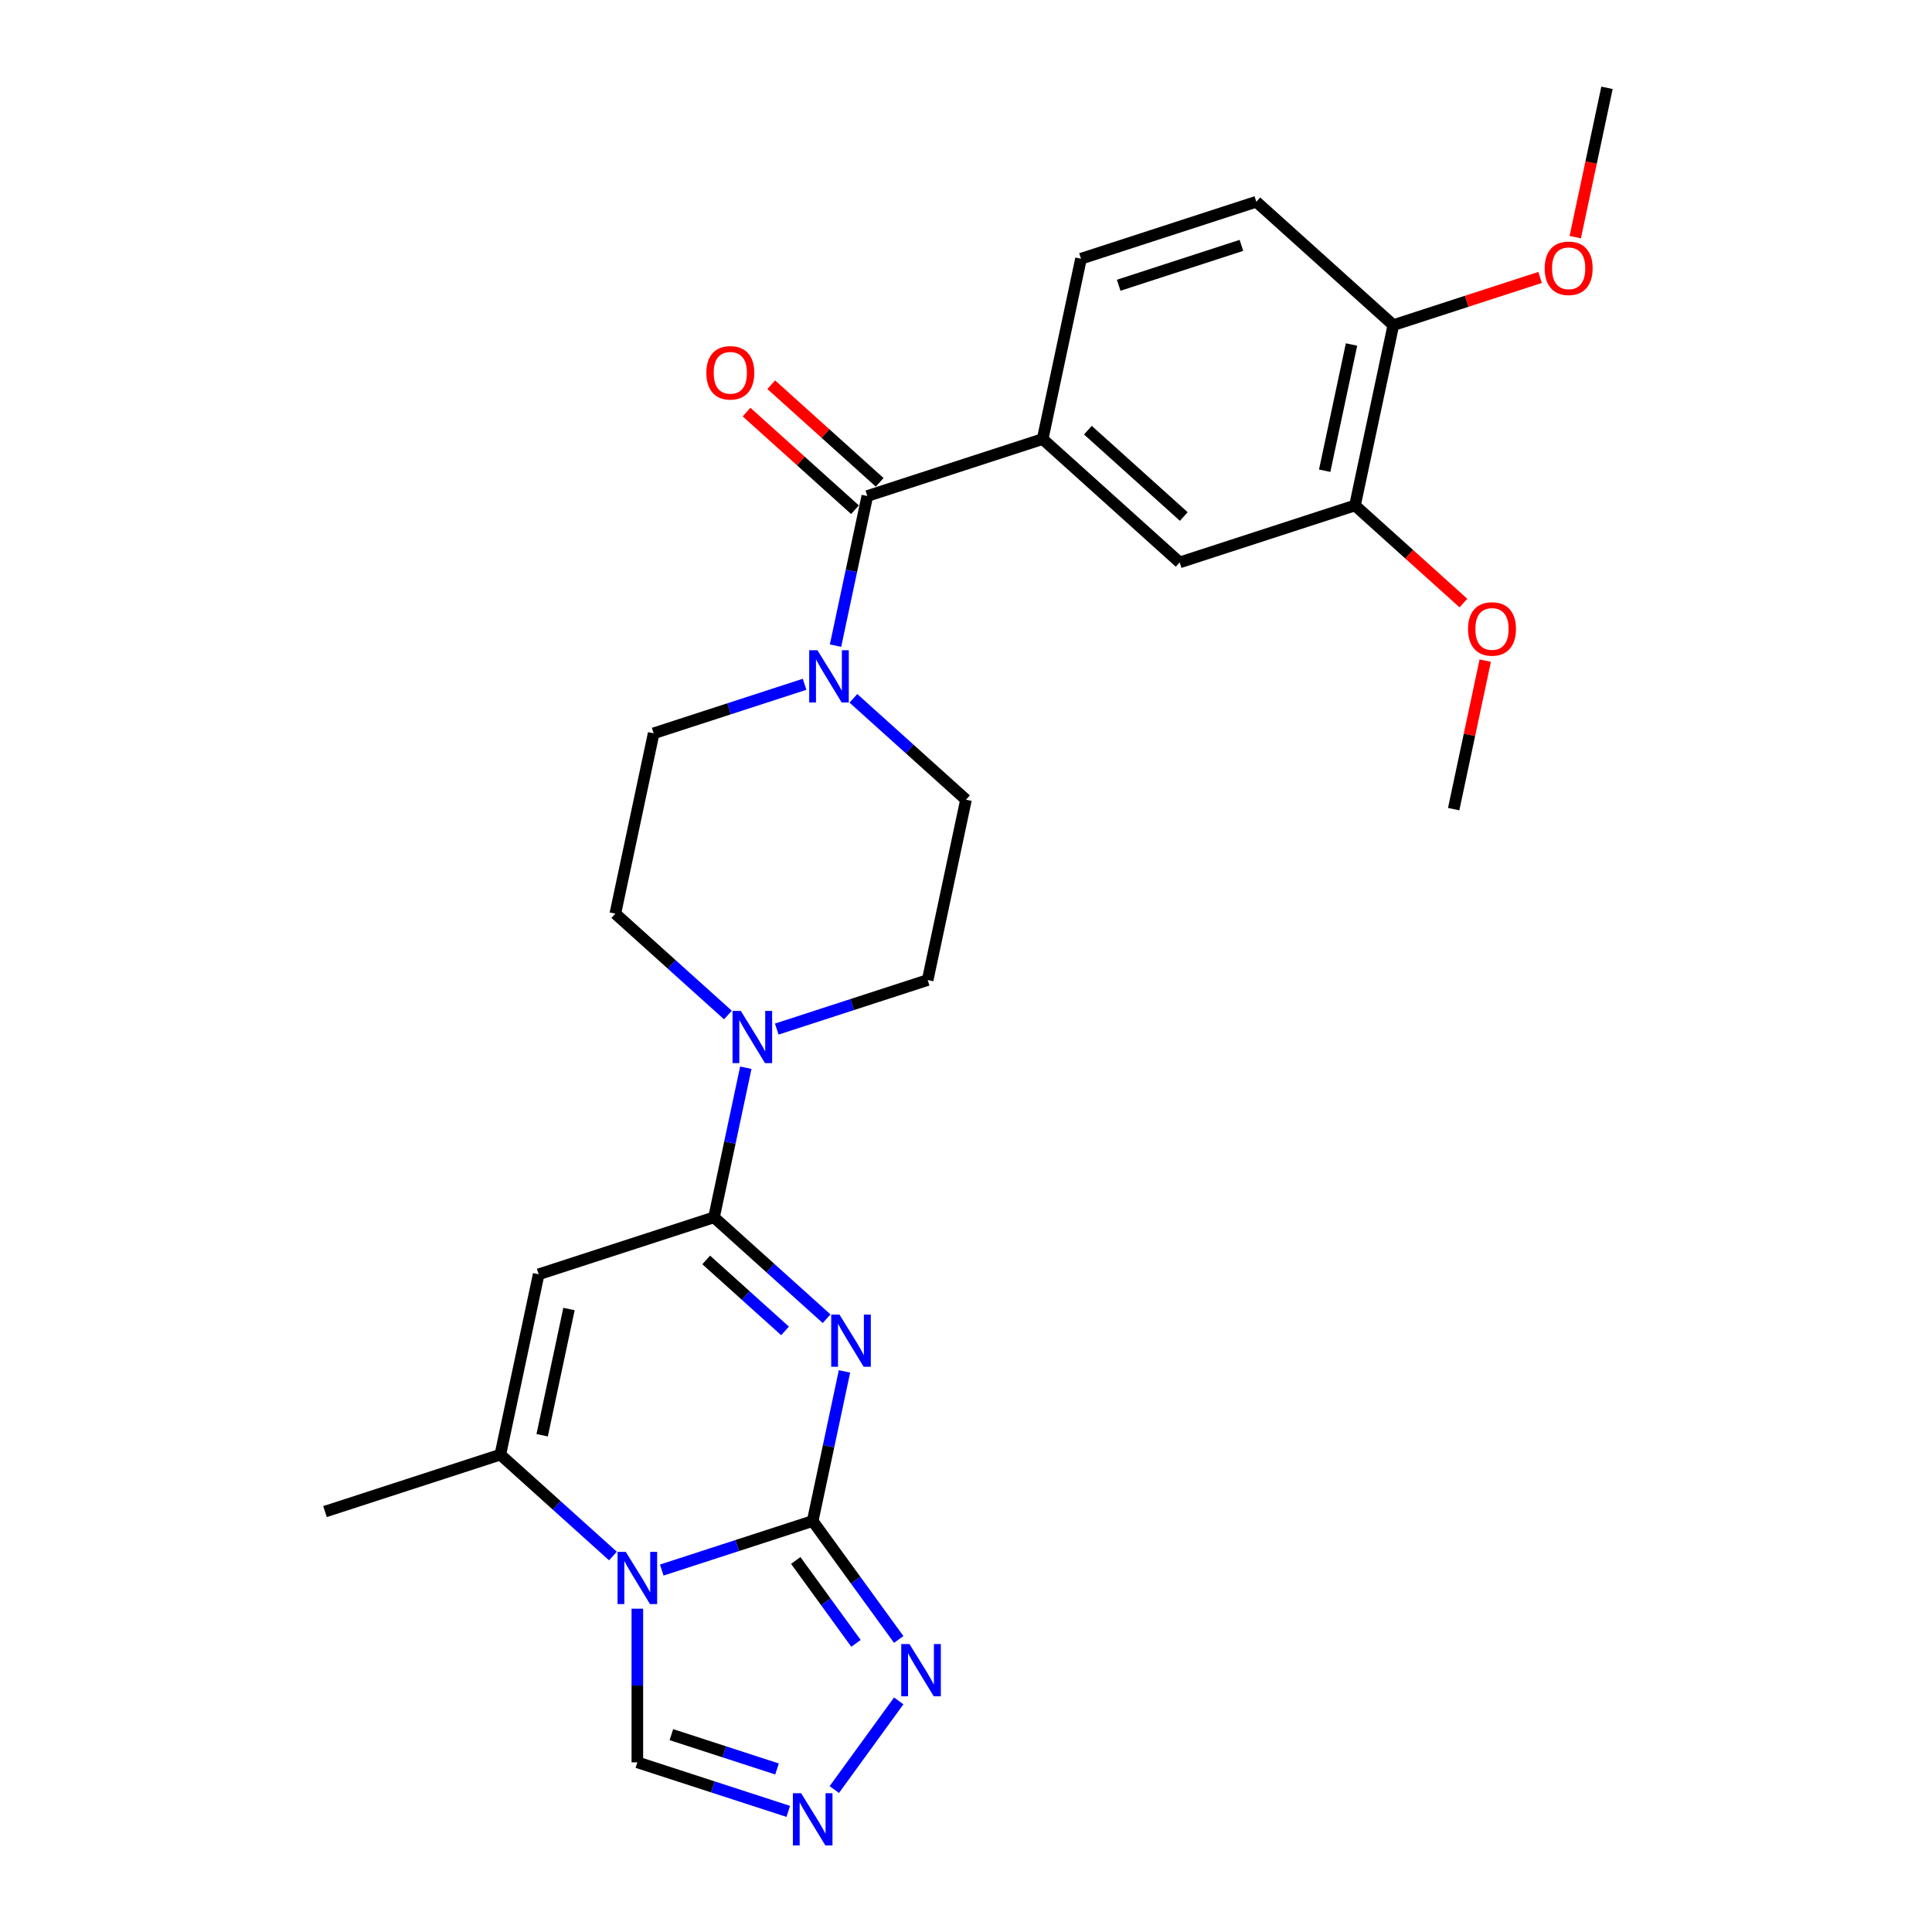 <?xml version='1.0' encoding='iso-8859-1'?>
<svg version='1.1' baseProfile='full'
              xmlns='http://www.w3.org/2000/svg'
                      xmlns:rdkit='http://www.rdkit.org/xml'
                      xmlns:xlink='http://www.w3.org/1999/xlink'
                  xml:space='preserve'
width='1000px' height='1000px' viewBox='0 0 1000 1000'>
<!-- END OF HEADER -->
<rect style='opacity:1.0;fill:#FFFFFF;stroke:none' width='1000' height='1000' x='0' y='0'> </rect>
<path class='bond-0' d='M 437.102,709.838 L 428.872,748.558' style='fill:none;fill-rule:evenodd;stroke:#0000FF;stroke-width:6px;stroke-linecap:butt;stroke-linejoin:miter;stroke-opacity:1' />
<path class='bond-0' d='M 428.872,748.558 L 420.642,787.278' style='fill:none;fill-rule:evenodd;stroke:#000000;stroke-width:6px;stroke-linecap:butt;stroke-linejoin:miter;stroke-opacity:1' />
<path class='bond-2' d='M 427.848,682.565 L 398.708,656.328' style='fill:none;fill-rule:evenodd;stroke:#0000FF;stroke-width:6px;stroke-linecap:butt;stroke-linejoin:miter;stroke-opacity:1' />
<path class='bond-2' d='M 398.708,656.328 L 369.569,630.091' style='fill:none;fill-rule:evenodd;stroke:#000000;stroke-width:6px;stroke-linecap:butt;stroke-linejoin:miter;stroke-opacity:1' />
<path class='bond-2' d='M 406.336,688.876 L 385.938,670.51' style='fill:none;fill-rule:evenodd;stroke:#0000FF;stroke-width:6px;stroke-linecap:butt;stroke-linejoin:miter;stroke-opacity:1' />
<path class='bond-2' d='M 385.938,670.51 L 365.541,652.144' style='fill:none;fill-rule:evenodd;stroke:#000000;stroke-width:6px;stroke-linecap:butt;stroke-linejoin:miter;stroke-opacity:1' />
<path class='bond-1' d='M 420.642,787.278 L 381.583,799.969' style='fill:none;fill-rule:evenodd;stroke:#000000;stroke-width:6px;stroke-linecap:butt;stroke-linejoin:miter;stroke-opacity:1' />
<path class='bond-1' d='M 381.583,799.969 L 342.524,812.66' style='fill:none;fill-rule:evenodd;stroke:#0000FF;stroke-width:6px;stroke-linecap:butt;stroke-linejoin:miter;stroke-opacity:1' />
<path class='bond-5' d='M 420.642,787.278 L 442.911,817.929' style='fill:none;fill-rule:evenodd;stroke:#000000;stroke-width:6px;stroke-linecap:butt;stroke-linejoin:miter;stroke-opacity:1' />
<path class='bond-5' d='M 442.911,817.929 L 465.18,848.579' style='fill:none;fill-rule:evenodd;stroke:#0000FF;stroke-width:6px;stroke-linecap:butt;stroke-linejoin:miter;stroke-opacity:1' />
<path class='bond-5' d='M 411.883,807.691 L 427.471,829.146' style='fill:none;fill-rule:evenodd;stroke:#000000;stroke-width:6px;stroke-linecap:butt;stroke-linejoin:miter;stroke-opacity:1' />
<path class='bond-5' d='M 427.471,829.146 L 443.06,850.602' style='fill:none;fill-rule:evenodd;stroke:#0000FF;stroke-width:6px;stroke-linecap:butt;stroke-linejoin:miter;stroke-opacity:1' />
<path class='bond-11' d='M 329.89,832.663 L 329.89,872.425' style='fill:none;fill-rule:evenodd;stroke:#0000FF;stroke-width:6px;stroke-linecap:butt;stroke-linejoin:miter;stroke-opacity:1' />
<path class='bond-11' d='M 329.89,872.425 L 329.89,912.188' style='fill:none;fill-rule:evenodd;stroke:#000000;stroke-width:6px;stroke-linecap:butt;stroke-linejoin:miter;stroke-opacity:1' />
<path class='bond-27' d='M 317.256,805.39 L 288.116,779.152' style='fill:none;fill-rule:evenodd;stroke:#0000FF;stroke-width:6px;stroke-linecap:butt;stroke-linejoin:miter;stroke-opacity:1' />
<path class='bond-27' d='M 288.116,779.152 L 258.977,752.915' style='fill:none;fill-rule:evenodd;stroke:#000000;stroke-width:6px;stroke-linecap:butt;stroke-linejoin:miter;stroke-opacity:1' />
<path class='bond-3' d='M 369.569,630.091 L 278.816,659.578' style='fill:none;fill-rule:evenodd;stroke:#000000;stroke-width:6px;stroke-linecap:butt;stroke-linejoin:miter;stroke-opacity:1' />
<path class='bond-7' d='M 369.569,630.091 L 377.799,591.371' style='fill:none;fill-rule:evenodd;stroke:#000000;stroke-width:6px;stroke-linecap:butt;stroke-linejoin:miter;stroke-opacity:1' />
<path class='bond-7' d='M 377.799,591.371 L 386.029,552.651' style='fill:none;fill-rule:evenodd;stroke:#0000FF;stroke-width:6px;stroke-linecap:butt;stroke-linejoin:miter;stroke-opacity:1' />
<path class='bond-4' d='M 278.816,659.578 L 258.977,752.915' style='fill:none;fill-rule:evenodd;stroke:#000000;stroke-width:6px;stroke-linecap:butt;stroke-linejoin:miter;stroke-opacity:1' />
<path class='bond-4' d='M 294.508,677.546 L 280.62,742.882' style='fill:none;fill-rule:evenodd;stroke:#000000;stroke-width:6px;stroke-linecap:butt;stroke-linejoin:miter;stroke-opacity:1' />
<path class='bond-23' d='M 258.977,752.915 L 168.225,782.402' style='fill:none;fill-rule:evenodd;stroke:#000000;stroke-width:6px;stroke-linecap:butt;stroke-linejoin:miter;stroke-opacity:1' />
<path class='bond-8' d='M 465.18,880.374 L 431.835,926.269' style='fill:none;fill-rule:evenodd;stroke:#0000FF;stroke-width:6px;stroke-linecap:butt;stroke-linejoin:miter;stroke-opacity:1' />
<path class='bond-6' d='M 448.927,256.741 L 440.696,295.461' style='fill:none;fill-rule:evenodd;stroke:#000000;stroke-width:6px;stroke-linecap:butt;stroke-linejoin:miter;stroke-opacity:1' />
<path class='bond-6' d='M 440.696,295.461 L 432.466,334.181' style='fill:none;fill-rule:evenodd;stroke:#0000FF;stroke-width:6px;stroke-linecap:butt;stroke-linejoin:miter;stroke-opacity:1' />
<path class='bond-10' d='M 448.927,256.741 L 539.679,227.254' style='fill:none;fill-rule:evenodd;stroke:#000000;stroke-width:6px;stroke-linecap:butt;stroke-linejoin:miter;stroke-opacity:1' />
<path class='bond-18' d='M 455.312,249.65 L 427.25,224.383' style='fill:none;fill-rule:evenodd;stroke:#000000;stroke-width:6px;stroke-linecap:butt;stroke-linejoin:miter;stroke-opacity:1' />
<path class='bond-18' d='M 427.25,224.383 L 399.189,199.117' style='fill:none;fill-rule:evenodd;stroke:#FF0000;stroke-width:6px;stroke-linecap:butt;stroke-linejoin:miter;stroke-opacity:1' />
<path class='bond-18' d='M 442.542,263.832 L 414.48,238.566' style='fill:none;fill-rule:evenodd;stroke:#000000;stroke-width:6px;stroke-linecap:butt;stroke-linejoin:miter;stroke-opacity:1' />
<path class='bond-18' d='M 414.48,238.566 L 386.419,213.299' style='fill:none;fill-rule:evenodd;stroke:#FF0000;stroke-width:6px;stroke-linecap:butt;stroke-linejoin:miter;stroke-opacity:1' />
<path class='bond-14' d='M 402.042,532.648 L 441.101,519.957' style='fill:none;fill-rule:evenodd;stroke:#0000FF;stroke-width:6px;stroke-linecap:butt;stroke-linejoin:miter;stroke-opacity:1' />
<path class='bond-14' d='M 441.101,519.957 L 480.161,507.266' style='fill:none;fill-rule:evenodd;stroke:#000000;stroke-width:6px;stroke-linecap:butt;stroke-linejoin:miter;stroke-opacity:1' />
<path class='bond-15' d='M 376.774,525.377 L 347.635,499.14' style='fill:none;fill-rule:evenodd;stroke:#0000FF;stroke-width:6px;stroke-linecap:butt;stroke-linejoin:miter;stroke-opacity:1' />
<path class='bond-15' d='M 347.635,499.14 L 318.495,472.903' style='fill:none;fill-rule:evenodd;stroke:#000000;stroke-width:6px;stroke-linecap:butt;stroke-linejoin:miter;stroke-opacity:1' />
<path class='bond-28' d='M 408.008,937.57 L 368.949,924.879' style='fill:none;fill-rule:evenodd;stroke:#0000FF;stroke-width:6px;stroke-linecap:butt;stroke-linejoin:miter;stroke-opacity:1' />
<path class='bond-28' d='M 368.949,924.879 L 329.89,912.188' style='fill:none;fill-rule:evenodd;stroke:#000000;stroke-width:6px;stroke-linecap:butt;stroke-linejoin:miter;stroke-opacity:1' />
<path class='bond-28' d='M 402.188,915.612 L 374.846,906.729' style='fill:none;fill-rule:evenodd;stroke:#0000FF;stroke-width:6px;stroke-linecap:butt;stroke-linejoin:miter;stroke-opacity:1' />
<path class='bond-28' d='M 374.846,906.729 L 347.505,897.845' style='fill:none;fill-rule:evenodd;stroke:#000000;stroke-width:6px;stroke-linecap:butt;stroke-linejoin:miter;stroke-opacity:1' />
<path class='bond-9' d='M 416.453,354.183 L 377.394,366.874' style='fill:none;fill-rule:evenodd;stroke:#0000FF;stroke-width:6px;stroke-linecap:butt;stroke-linejoin:miter;stroke-opacity:1' />
<path class='bond-9' d='M 377.394,366.874 L 338.335,379.565' style='fill:none;fill-rule:evenodd;stroke:#000000;stroke-width:6px;stroke-linecap:butt;stroke-linejoin:miter;stroke-opacity:1' />
<path class='bond-29' d='M 441.721,361.454 L 470.861,387.691' style='fill:none;fill-rule:evenodd;stroke:#0000FF;stroke-width:6px;stroke-linecap:butt;stroke-linejoin:miter;stroke-opacity:1' />
<path class='bond-29' d='M 470.861,387.691 L 500,413.928' style='fill:none;fill-rule:evenodd;stroke:#000000;stroke-width:6px;stroke-linecap:butt;stroke-linejoin:miter;stroke-opacity:1' />
<path class='bond-12' d='M 539.679,227.254 L 610.592,291.104' style='fill:none;fill-rule:evenodd;stroke:#000000;stroke-width:6px;stroke-linecap:butt;stroke-linejoin:miter;stroke-opacity:1' />
<path class='bond-12' d='M 563.086,222.649 L 612.725,267.344' style='fill:none;fill-rule:evenodd;stroke:#000000;stroke-width:6px;stroke-linecap:butt;stroke-linejoin:miter;stroke-opacity:1' />
<path class='bond-20' d='M 539.679,227.254 L 559.518,133.916' style='fill:none;fill-rule:evenodd;stroke:#000000;stroke-width:6px;stroke-linecap:butt;stroke-linejoin:miter;stroke-opacity:1' />
<path class='bond-13' d='M 610.592,291.104 L 701.344,261.617' style='fill:none;fill-rule:evenodd;stroke:#000000;stroke-width:6px;stroke-linecap:butt;stroke-linejoin:miter;stroke-opacity:1' />
<path class='bond-22' d='M 701.344,261.617 L 729.405,286.883' style='fill:none;fill-rule:evenodd;stroke:#000000;stroke-width:6px;stroke-linecap:butt;stroke-linejoin:miter;stroke-opacity:1' />
<path class='bond-22' d='M 729.405,286.883 L 757.466,312.149' style='fill:none;fill-rule:evenodd;stroke:#FF0000;stroke-width:6px;stroke-linecap:butt;stroke-linejoin:miter;stroke-opacity:1' />
<path class='bond-30' d='M 701.344,261.617 L 721.184,168.279' style='fill:none;fill-rule:evenodd;stroke:#000000;stroke-width:6px;stroke-linecap:butt;stroke-linejoin:miter;stroke-opacity:1' />
<path class='bond-30' d='M 685.653,243.648 L 699.54,178.312' style='fill:none;fill-rule:evenodd;stroke:#000000;stroke-width:6px;stroke-linecap:butt;stroke-linejoin:miter;stroke-opacity:1' />
<path class='bond-17' d='M 480.161,507.266 L 500,413.928' style='fill:none;fill-rule:evenodd;stroke:#000000;stroke-width:6px;stroke-linecap:butt;stroke-linejoin:miter;stroke-opacity:1' />
<path class='bond-16' d='M 318.495,472.903 L 338.335,379.565' style='fill:none;fill-rule:evenodd;stroke:#000000;stroke-width:6px;stroke-linecap:butt;stroke-linejoin:miter;stroke-opacity:1' />
<path class='bond-19' d='M 721.184,168.279 L 650.271,104.429' style='fill:none;fill-rule:evenodd;stroke:#000000;stroke-width:6px;stroke-linecap:butt;stroke-linejoin:miter;stroke-opacity:1' />
<path class='bond-24' d='M 721.184,168.279 L 759.165,155.938' style='fill:none;fill-rule:evenodd;stroke:#000000;stroke-width:6px;stroke-linecap:butt;stroke-linejoin:miter;stroke-opacity:1' />
<path class='bond-24' d='M 759.165,155.938 L 797.145,143.598' style='fill:none;fill-rule:evenodd;stroke:#FF0000;stroke-width:6px;stroke-linecap:butt;stroke-linejoin:miter;stroke-opacity:1' />
<path class='bond-21' d='M 559.518,133.916 L 650.271,104.429' style='fill:none;fill-rule:evenodd;stroke:#000000;stroke-width:6px;stroke-linecap:butt;stroke-linejoin:miter;stroke-opacity:1' />
<path class='bond-21' d='M 579.029,147.644 L 642.555,127.003' style='fill:none;fill-rule:evenodd;stroke:#000000;stroke-width:6px;stroke-linecap:butt;stroke-linejoin:miter;stroke-opacity:1' />
<path class='bond-25' d='M 768.756,341.937 L 760.587,380.371' style='fill:none;fill-rule:evenodd;stroke:#FF0000;stroke-width:6px;stroke-linecap:butt;stroke-linejoin:miter;stroke-opacity:1' />
<path class='bond-25' d='M 760.587,380.371 L 752.417,418.804' style='fill:none;fill-rule:evenodd;stroke:#000000;stroke-width:6px;stroke-linecap:butt;stroke-linejoin:miter;stroke-opacity:1' />
<path class='bond-26' d='M 815.347,122.742 L 823.561,84.098' style='fill:none;fill-rule:evenodd;stroke:#FF0000;stroke-width:6px;stroke-linecap:butt;stroke-linejoin:miter;stroke-opacity:1' />
<path class='bond-26' d='M 823.561,84.098 L 831.775,45.455' style='fill:none;fill-rule:evenodd;stroke:#000000;stroke-width:6px;stroke-linecap:butt;stroke-linejoin:miter;stroke-opacity:1' />
<path  class='atom-0' d='M 434.508 680.429
L 443.363 694.742
Q 444.241 696.155, 445.653 698.712
Q 447.066 701.269, 447.142 701.422
L 447.142 680.429
L 450.73 680.429
L 450.73 707.453
L 447.028 707.453
L 437.523 691.803
Q 436.417 689.971, 435.233 687.872
Q 434.088 685.773, 433.745 685.124
L 433.745 707.453
L 430.233 707.453
L 430.233 680.429
L 434.508 680.429
' fill='#0000FF'/>
<path  class='atom-2' d='M 323.916 803.254
L 332.772 817.567
Q 333.649 818.979, 335.062 821.537
Q 336.474 824.094, 336.55 824.247
L 336.55 803.254
L 340.138 803.254
L 340.138 830.277
L 336.436 830.277
L 326.932 814.628
Q 325.825 812.796, 324.641 810.697
Q 323.496 808.597, 323.153 807.948
L 323.153 830.277
L 319.641 830.277
L 319.641 803.254
L 323.916 803.254
' fill='#0000FF'/>
<path  class='atom-6' d='M 470.757 850.965
L 479.612 865.278
Q 480.49 866.691, 481.902 869.248
Q 483.314 871.805, 483.391 871.958
L 483.391 850.965
L 486.978 850.965
L 486.978 877.989
L 483.276 877.989
L 473.772 862.339
Q 472.665 860.507, 471.482 858.408
Q 470.337 856.309, 469.993 855.66
L 469.993 877.989
L 466.482 877.989
L 466.482 850.965
L 470.757 850.965
' fill='#0000FF'/>
<path  class='atom-8' d='M 383.435 523.241
L 392.29 537.555
Q 393.168 538.967, 394.58 541.524
Q 395.992 544.082, 396.069 544.234
L 396.069 523.241
L 399.657 523.241
L 399.657 550.265
L 395.954 550.265
L 386.45 534.616
Q 385.343 532.784, 384.16 530.684
Q 383.015 528.585, 382.671 527.936
L 382.671 550.265
L 379.16 550.265
L 379.16 523.241
L 383.435 523.241
' fill='#0000FF'/>
<path  class='atom-9' d='M 414.669 928.163
L 423.524 942.477
Q 424.402 943.889, 425.814 946.446
Q 427.226 949.004, 427.303 949.156
L 427.303 928.163
L 430.89 928.163
L 430.89 955.187
L 427.188 955.187
L 417.684 939.538
Q 416.577 937.706, 415.394 935.606
Q 414.249 933.507, 413.905 932.858
L 413.905 955.187
L 410.394 955.187
L 410.394 928.163
L 414.669 928.163
' fill='#0000FF'/>
<path  class='atom-10' d='M 423.114 336.566
L 431.969 350.88
Q 432.847 352.292, 434.259 354.849
Q 435.671 357.407, 435.748 357.559
L 435.748 336.566
L 439.336 336.566
L 439.336 363.59
L 435.633 363.59
L 426.129 347.941
Q 425.022 346.109, 423.839 344.009
Q 422.694 341.91, 422.35 341.261
L 422.35 363.59
L 418.839 363.59
L 418.839 336.566
L 423.114 336.566
' fill='#0000FF'/>
<path  class='atom-19' d='M 365.609 192.967
Q 365.609 186.478, 368.815 182.852
Q 372.021 179.226, 378.014 179.226
Q 384.006 179.226, 387.213 182.852
Q 390.419 186.478, 390.419 192.967
Q 390.419 199.532, 387.174 203.273
Q 383.93 206.975, 378.014 206.975
Q 372.059 206.975, 368.815 203.273
Q 365.609 199.57, 365.609 192.967
M 378.014 203.921
Q 382.136 203.921, 384.35 201.173
Q 386.602 198.387, 386.602 192.967
Q 386.602 187.661, 384.35 184.99
Q 382.136 182.28, 378.014 182.28
Q 373.892 182.28, 371.64 184.951
Q 369.426 187.623, 369.426 192.967
Q 369.426 198.425, 371.64 201.173
Q 373.892 203.921, 378.014 203.921
' fill='#FF0000'/>
<path  class='atom-23' d='M 759.852 325.543
Q 759.852 319.054, 763.058 315.428
Q 766.264 311.802, 772.257 311.802
Q 778.25 311.802, 781.456 315.428
Q 784.662 319.054, 784.662 325.543
Q 784.662 332.108, 781.418 335.849
Q 778.173 339.551, 772.257 339.551
Q 766.303 339.551, 763.058 335.849
Q 759.852 332.146, 759.852 325.543
M 772.257 336.498
Q 776.379 336.498, 778.593 333.75
Q 780.845 330.963, 780.845 325.543
Q 780.845 320.238, 778.593 317.566
Q 776.379 314.856, 772.257 314.856
Q 768.135 314.856, 765.883 317.528
Q 763.669 320.199, 763.669 325.543
Q 763.669 331.001, 765.883 333.75
Q 768.135 336.498, 772.257 336.498
' fill='#FF0000'/>
<path  class='atom-25' d='M 799.531 138.868
Q 799.531 132.38, 802.737 128.754
Q 805.943 125.127, 811.936 125.127
Q 817.928 125.127, 821.135 128.754
Q 824.341 132.38, 824.341 138.868
Q 824.341 145.433, 821.097 149.174
Q 817.852 152.876, 811.936 152.876
Q 805.982 152.876, 802.737 149.174
Q 799.531 145.472, 799.531 138.868
M 811.936 149.823
Q 816.058 149.823, 818.272 147.075
Q 820.524 144.288, 820.524 138.868
Q 820.524 133.563, 818.272 130.891
Q 816.058 128.181, 811.936 128.181
Q 807.814 128.181, 805.562 130.853
Q 803.348 133.525, 803.348 138.868
Q 803.348 144.326, 805.562 147.075
Q 807.814 149.823, 811.936 149.823
' fill='#FF0000'/>
</svg>
